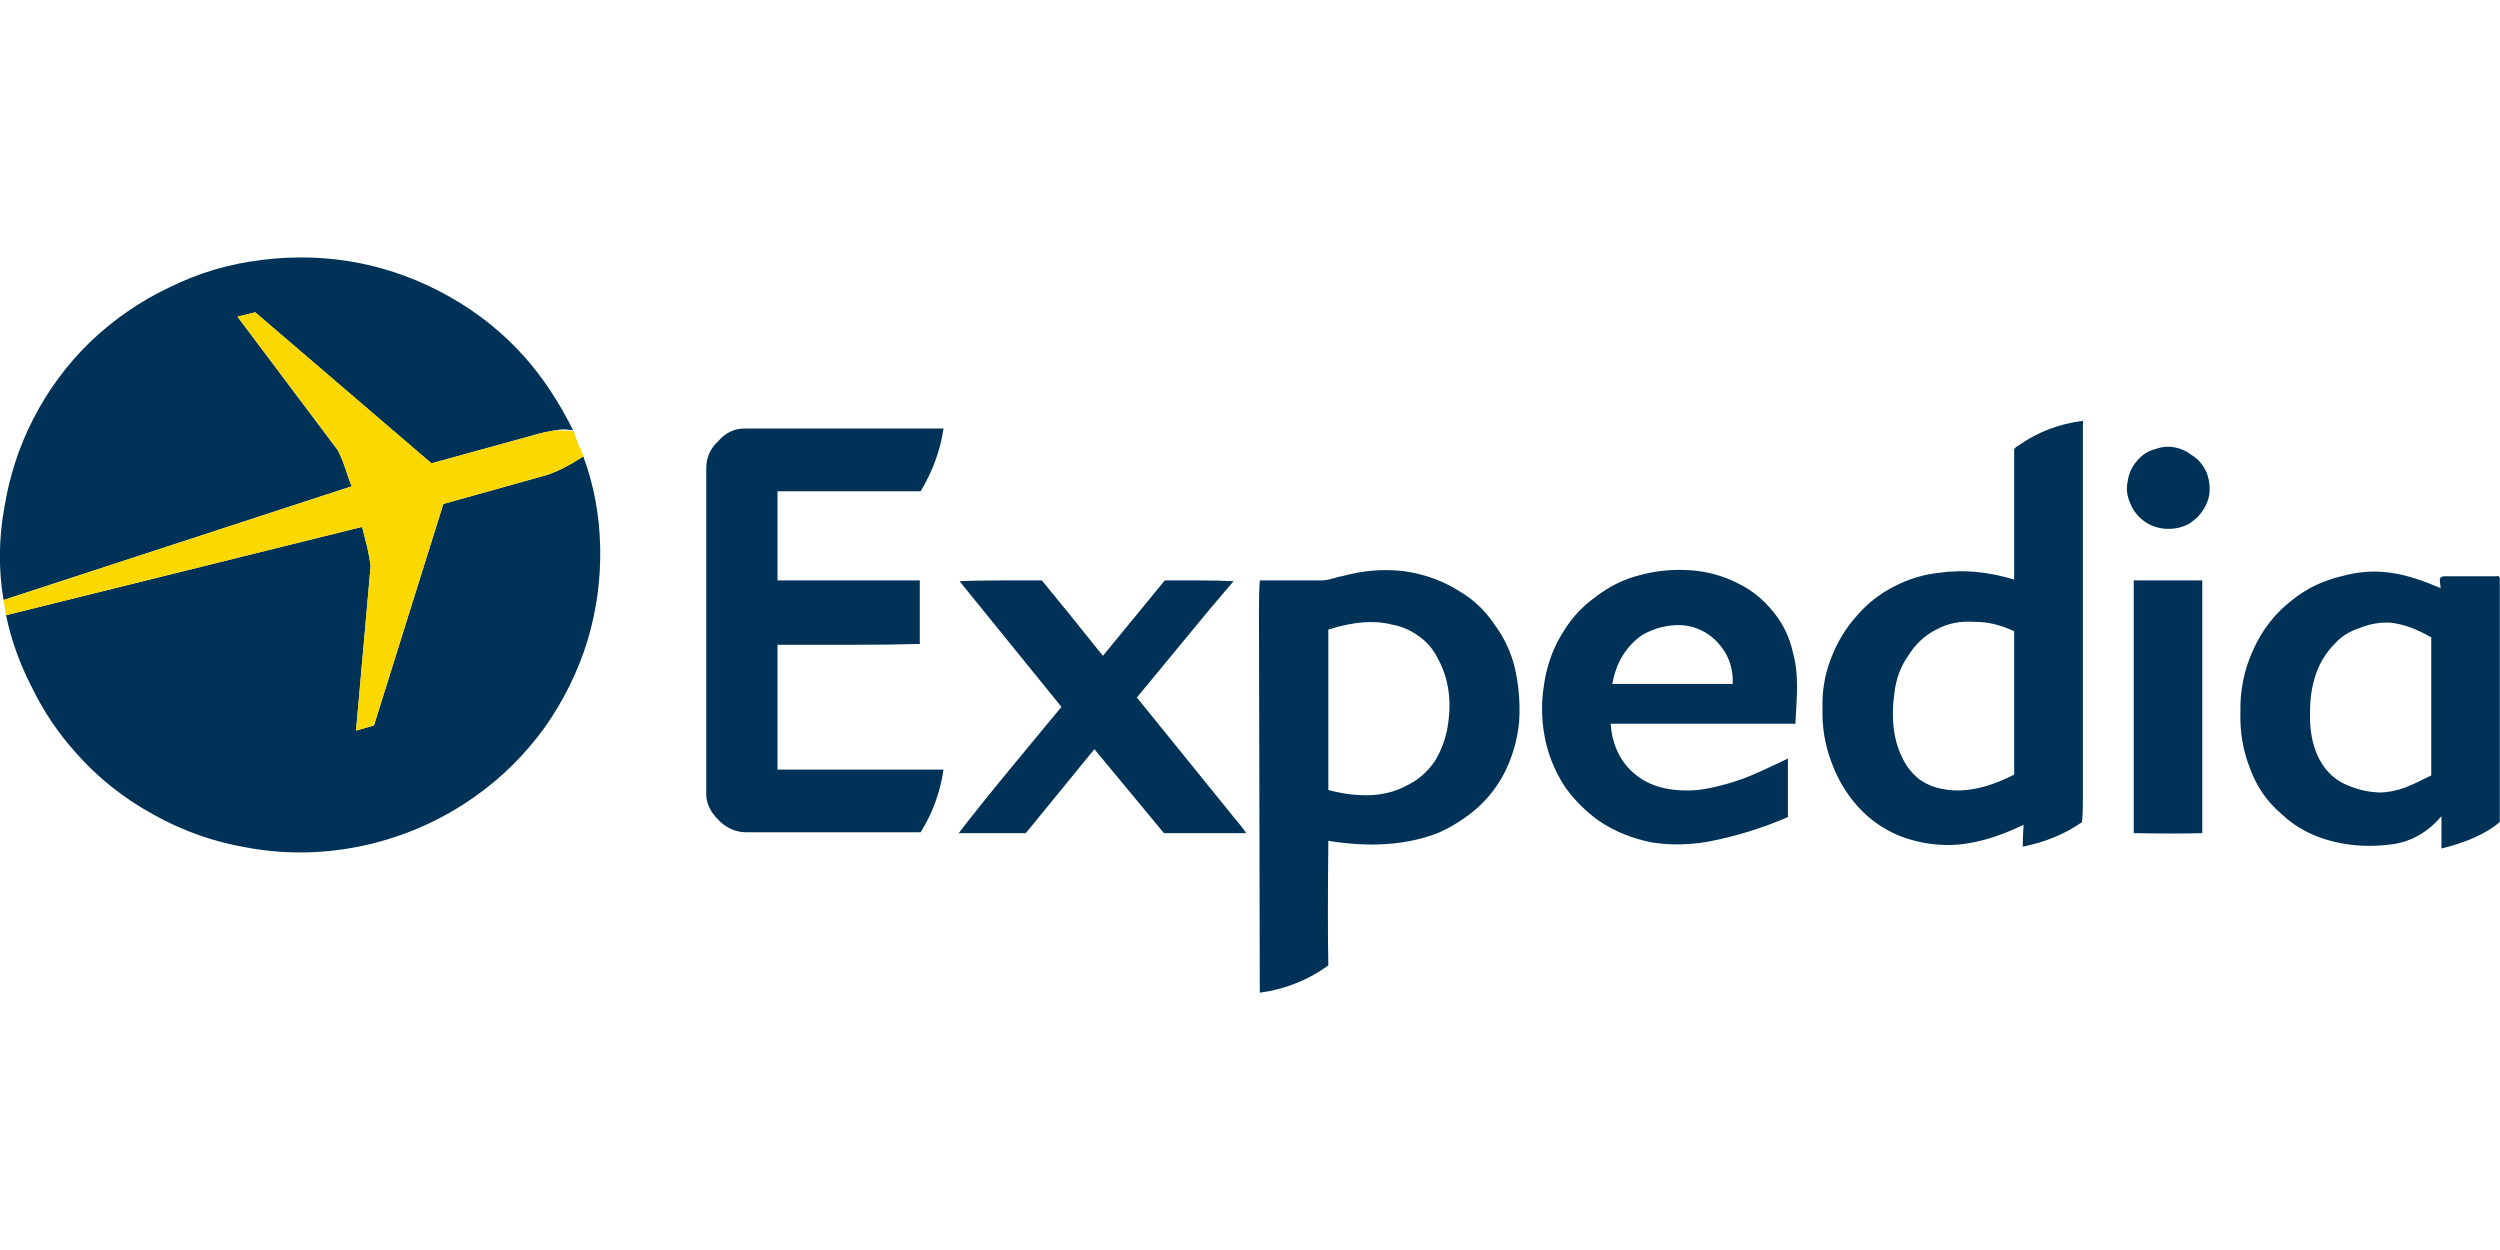 
<svg xmlns="http://www.w3.org/2000/svg" version="1.1" xmlns:xlink="http://www.w3.org/1999/xlink" preserveAspectRatio="none" x="0px" y="0px" width="600px" height="300px" viewBox="0 0 600 300">
<rect x="0" y="0" width="600" height="300" fill="#808080" stroke="none"/>
<defs>
<g id="Layer1_0_FILL">
<path fill="#FFFFFF" stroke="none" d="
M 600 300
L 600 0 0 0 0 300 600 300 Z"/>
</g>

<g id="Layer0_0_FILL">
<path fill="#003258" stroke="none" d="
M 18.15 180.6
Q 26.05 189.6 36.85 195.5 47.4 201.4 59.2 203.4 73.45 206.05 87.9 202.8 102.15 199.55 113.95 191.2 123.5 184.5 130.65 174.7 137.55 164.95 141 153.75 144.25 142.95 144.05 131.55 143.85 119.95 140 109.55 134.9 112.85 131.05 114.05
L 106.4 120.95 89.75 174.1 85.45 175.35 88.95 135.85
Q 88.7 133.8 88.1 131.15 87.1 127.1 86.9 126.45
L 1.45 147.65
Q 3.3 156.6 7.75 165.15 11.8 173.5 18.15 180.6
M 108.05 71.3
Q 97.65 65.4 86.3 63.15 74.9 60.9 63.1 62.35 51.1 63.75 40.5 69.05 30.15 73.95 21.6 82.1 13.25 90.25 7.95 100.6 2.85 110.6 1.05 121.8 -1 133 0.85 144
L 84.45 116.7
Q 84.05 116.1 82.8 112.2 81.8 109.35 81 107.95
L 57 76 61.25 74.95 103.55 111.2 127.15 104.7
Q 130.65 103.65 133.5 103.25 134.3 103.05 135.5 103.05
L 137.55 103.25
Q 132.45 93.1 126.15 85.95 118.45 77.2 108.05 71.3
M 240.3 139.3
Q 234 139.3 230.3 139.5
L 254.75 169.65 242.3 184.7
Q 234.6 194.05 230.1 199.95 233.35 199.95 246.2 199.95
L 262.65 179.8 279.35 199.95 299.1 199.95
Q 297.85 198.15 295.6 195.5
L 272.85 167.4 290.35 146.2
Q 293.8 142.15 296.05 139.5 292.8 139.3 287.7 139.3
L 279.55 139.3 264.7 157.4
Q 254.95 145.2 250.05 139.3 248 139.3 240.3 139.3
M 220.95 117.9
Q 225.25 110.8 226.45 102.85
L 178.65 102.85
Q 175 102.85 172.35 105.9 169.5 108.55 169.5 112.4
L 169.5 190
Q 169.3 193.65 172.35 196.7 175.2 199.75 179.25 199.75
L 220.95 199.75
Q 225.25 192.85 226.45 184.7
L 186.6 184.7 186.6 154.75 203.65 154.75
Q 214.05 154.75 220.75 154.55
L 220.75 139.3 186.6 139.3 186.6 117.9 220.95 117.9
M 350.35 141.95
Q 344.25 138.05 336.7 137.05 329.4 136.25 322.05 138.3 321.65 138.3 319.65 138.9 318.2 139.3 317.2 139.3
L 302.35 139.3
Q 302.15 141.95 302.15 146.4
L 302.35 238.25
Q 311.5 237 318.8 231.7 318.6 221.75 318.8 201.8 333.85 204.25 345.05 199.95 350.15 197.7 354.4 194.05 358.7 190.2 361.15 185.3 364 179.6 364.6 173.1 365 166.6 363.55 160.25 362.15 154.55 358.7 149.9 355.25 144.8 350.35 141.95
M 345.05 158
Q 349.15 165.35 347.3 175.15 346.5 179.2 344.25 182.85 341.6 186.55 337.95 188.35 330.4 192.65 318.8 189.6
L 318.8 151.1
Q 327.75 148.25 334.05 149.9 337.55 150.5 340.6 152.75 343.45 154.75 345.05 158
M 393.5 138.05
Q 387.8 139.5 383.1 143.15 378.2 146.6 375.15 151.7 371.5 157.4 370.5 164.75 369.45 171.65 371.1 178.6 372.55 184.3 375.8 189.15 379.25 193.85 383.9 197.1 389.4 200.8 396.55 202.2 403.05 203.2 409.95 202 419.7 200.15 429.1 196.1
L 429.1 182.05
Q 421.95 185.5 418.7 186.75 412.6 188.95 407.5 189.6 397.55 190.4 392.05 185.5 387.15 181.25 386.55 173.7
L 408.75 173.7
Q 422.35 173.7 430.9 173.7 431.3 166.6 431.3 165.15 431.3 160.05 430.3 156.6 429.1 151.1 425.6 146.85 421.95 142.35 417.3 140.1 411.8 137.25 405.5 136.85 399.4 136.45 393.5 138.05
M 386.95 164.15
Q 387.6 160.45 389.4 157.4 391.45 154.15 394.3 152.3 397.55 150.5 401.2 150.1 405.1 149.7 408.35 151.3 411.8 152.95 414.05 156.6 416.05 160.05 415.85 164.15
L 386.95 164.15
M 528.55 139.3
L 512.1 139.3
Q 512.1 152.75 512.1 199.95 522.45 200.15 528.55 199.95 528.55 146 528.55 139.3
M 499.7 197.3
Q 499.9 195.1 499.9 191.6 499.9 186.95 499.9 185.9
L 499.9 101
Q 491.35 102.05 484.4 106.95 483.2 107.55 483.4 108.35
L 483.4 139.1
Q 474.05 136.25 465.5 137.45 459.8 138.05 454.7 140.7 449.45 143.35 445.75 147.65 441.7 152.1 439.45 158 437.2 163.75 437.4 170.05 437.2 176.55 439.45 182.65 441.7 188.95 445.95 193.65 450.05 198.15 455.75 200.55 461.45 202.8 467.55 202.8 475.65 202.8 485.65 197.95 485.45 201.6 485.45 203.2 493.55 201.6 499.7 197.3
M 474.05 149.25
Q 478.7 149.25 483.4 151.5
L 483.4 185.9
Q 473.85 190.8 466.5 189.4 463.45 188.95 460.8 187.15 458.15 185.1 456.75 182.25 453.3 175.75 454.7 165.95 455.35 161.1 457.95 157.4 460.6 153.15 464.7 151.1 468.75 148.85 474.05 149.25
M 528.35 123
Q 529.8 120.95 530.2 118.95 530.6 116.1 529.6 113.45 528.35 110.6 525.9 109.15 524.1 107.75 521.85 107.35 519.6 106.95 517.4 107.75 514.75 108.35 512.9 110.6 511.05 112.65 510.65 115.5 510.05 118.1 511.25 120.75 512.3 123.4 514.55 125.05 516.75 126.65 519.6 126.9 522.65 127.1 525.1 125.85 527.15 124.65 528.35 123
M 561.95 138.3
Q 555.2 139.9 550.15 144 544.05 148.65 540.75 156 537.5 163.1 537.7 171.05 537.5 178 539.95 184.3 542.4 191 547.5 195.3 552.55 200.15 560.1 202 567 203.65 574.35 202.6 581.05 201.6 585.95 195.9
L 585.95 203.65
Q 595.1 201.4 599.95 197.3
L 599.95 139.7
Q 599.95 138.9 599.95 138.7 599.75 138.05 599.15 138.3
L 586.75 138.3
Q 585.55 138.3 585.55 139.3
L 585.75 141.15
Q 579.65 138.5 574.95 137.65 568.45 136.45 561.95 138.3
M 554.4 171.05
Q 554.4 160.65 560.1 154.75 562.55 151.9 566.4 150.7 569.85 149.25 573.75 149.45 576.15 149.7 578.8 150.7 580.45 151.3 583.5 152.95 583.5 177.15 583.5 186.1 579.85 187.95 577.4 188.95 573.95 190.2 570.9 190.2 567.2 190 564.15 188.75 560.7 187.55 558.45 184.9 554.2 179.8 554.4 171.05 Z"/>

<path fill="#FBD800" stroke="none" d="
M 61.25 74.95
L 57 76 81 107.95
Q 81.8 109.35 82.8 112.2 84.05 116.1 84.45 116.7
L 0.85 144 1.45 147.65 86.9 126.45
Q 87.1 127.1 88.1 131.15 88.7 133.8 88.95 135.85
L 85.45 175.35 89.75 174.1 106.4 120.95 131.05 114.05
Q 134.9 112.85 140 109.55 139.8 108.55 138.75 106.5 137.95 104.5 137.75 103.45
L 133.5 103.25
Q 130.65 103.65 127.15 104.7
L 103.55 111.2 61.25 74.95 Z"/>
</g>
</defs>

<g transform="matrix( 1, 0, 0, 1, 0,0) ">
<use xlink:href="#Layer1_0_FILL"/>
</g>

<g transform="matrix( 1, 0, 0, 1, 0,0) ">
<use xlink:href="#Layer0_0_FILL"/>
</g>
</svg>
